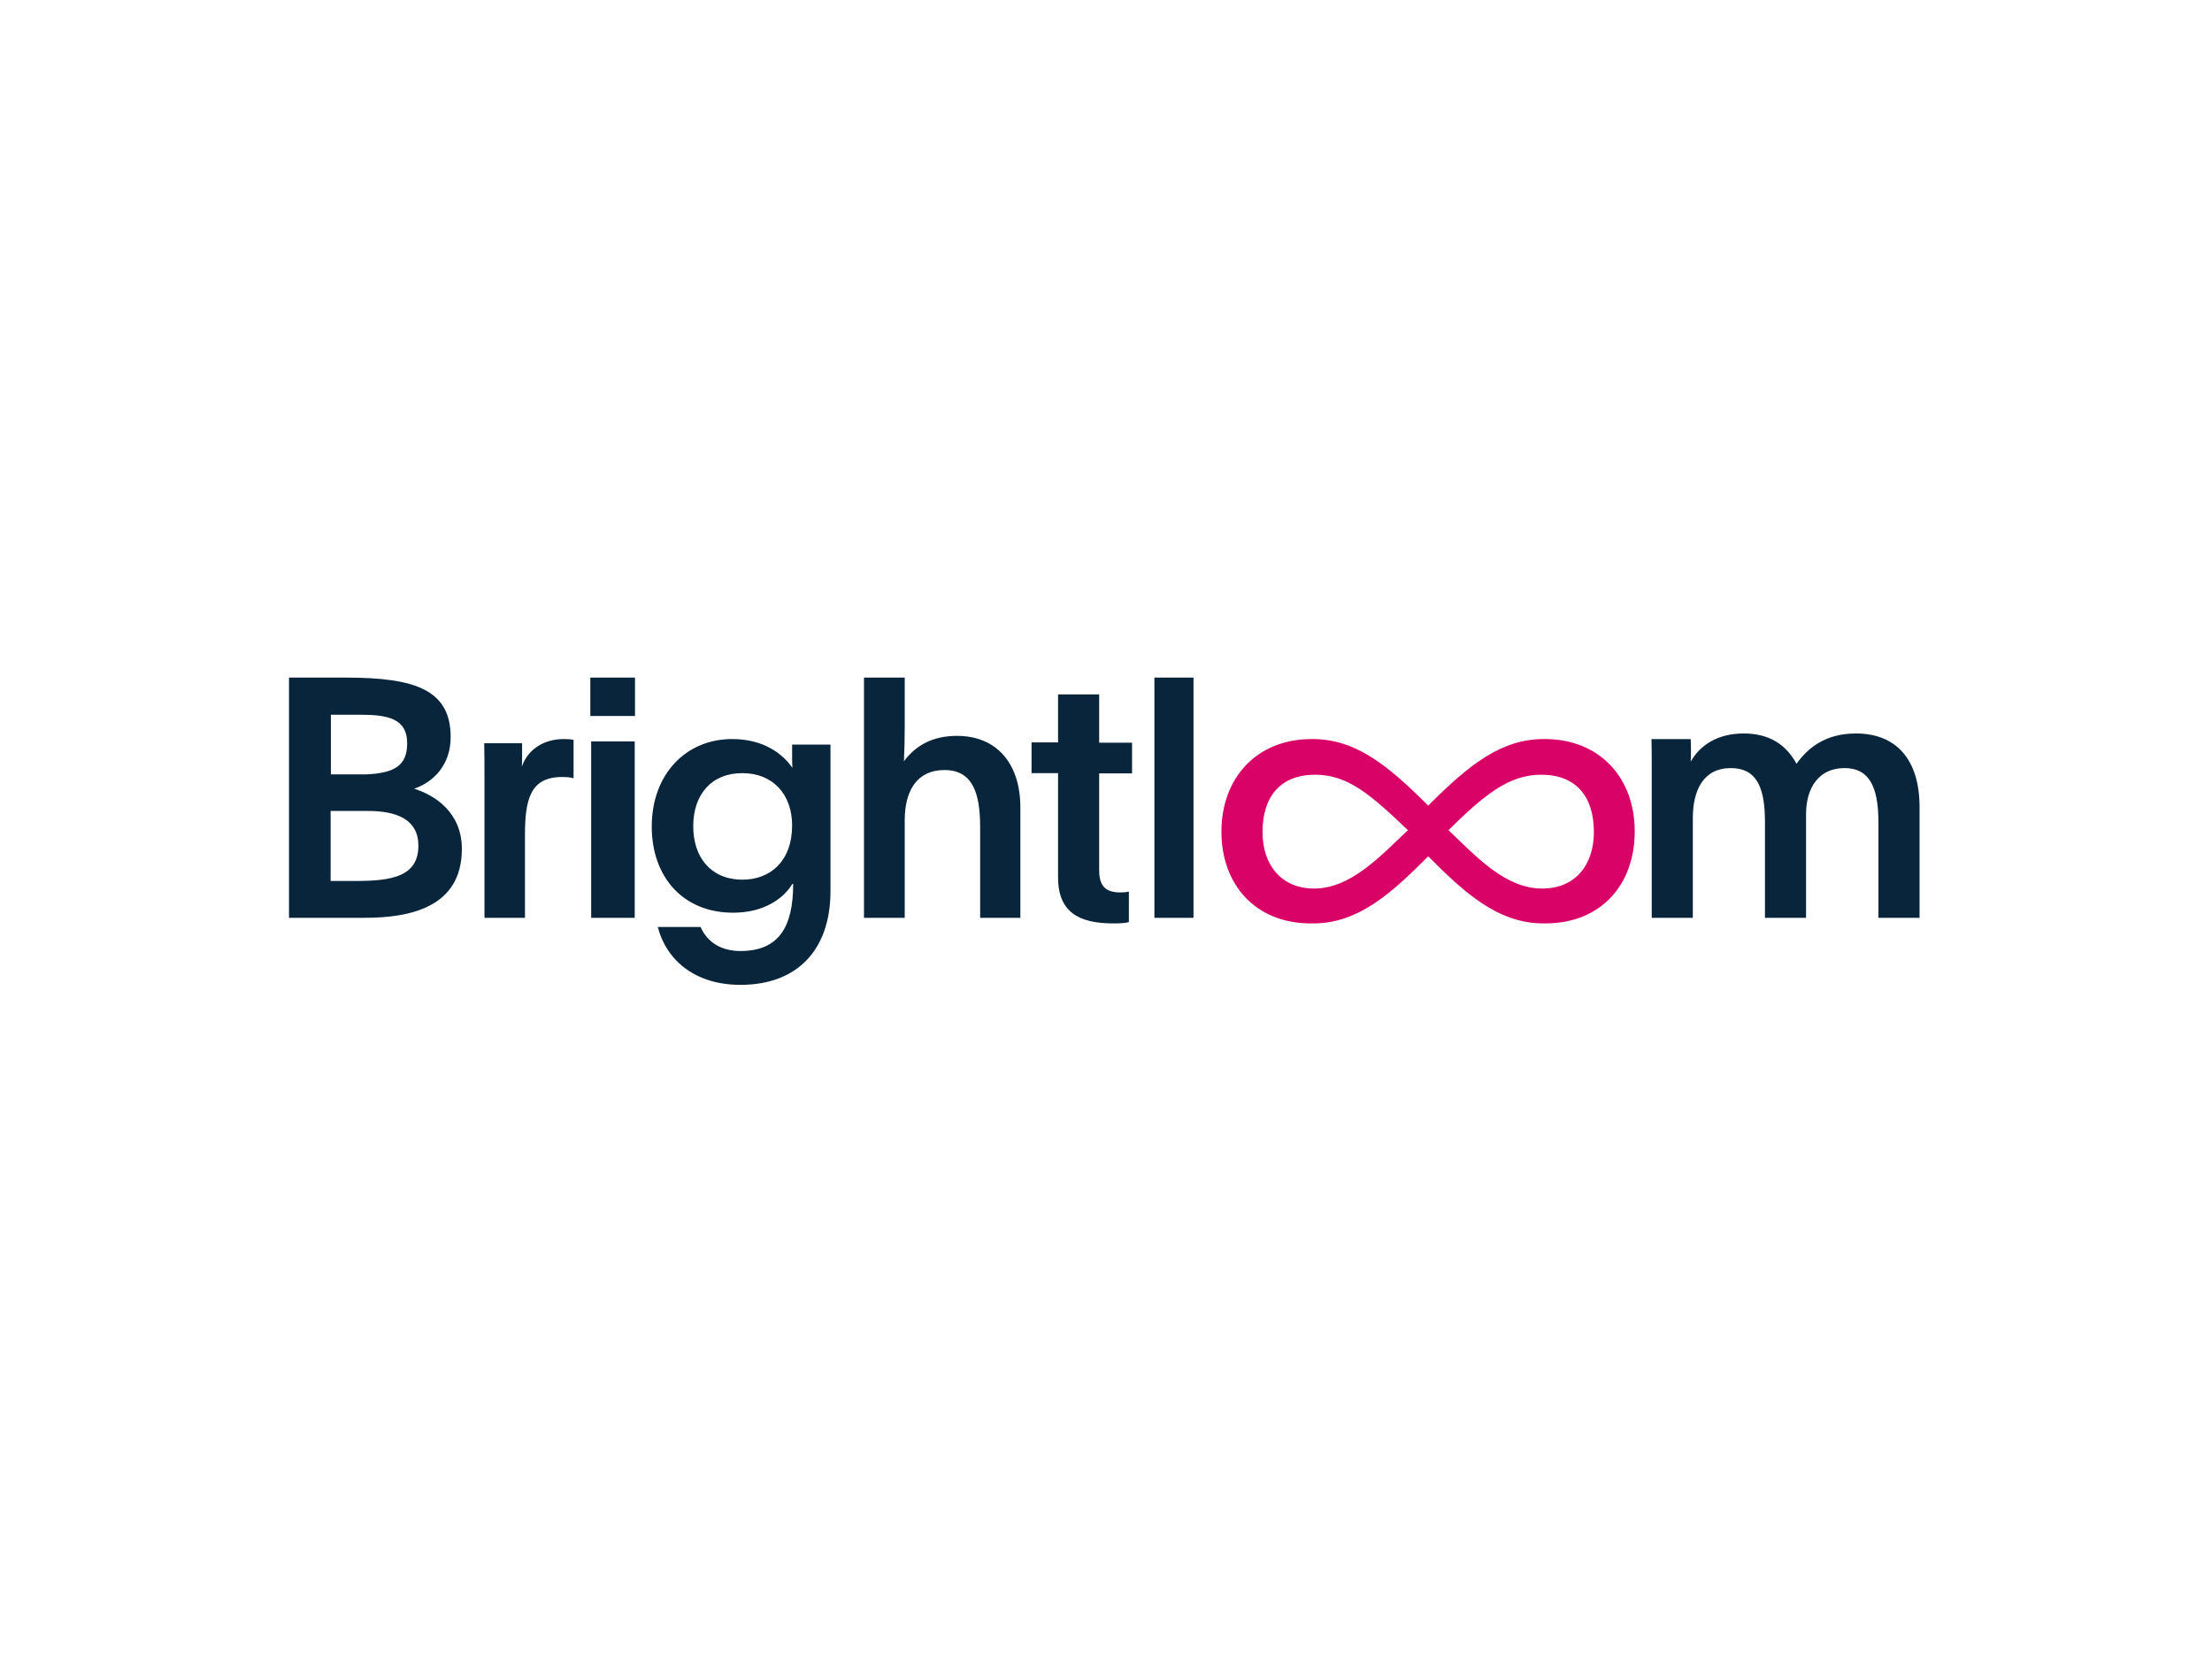 <svg width="640" height="480" viewBox="0 0 640 480" fill="none" xmlns="http://www.w3.org/2000/svg">
<rect width="640" height="480" fill="white"/>
<path fill-rule="evenodd" clip-rule="evenodd" d="M211.823 213.831C220.731 213.831 226.317 217.884 229.261 222.166C229.2 221.249 229.188 220.429 229.186 219.511L229.185 215.437H240.282V257.878C240.282 274.548 230.921 284.948 214.238 284.948C201.481 284.948 192.951 278.219 190.309 268.202H202.689C204.727 272.79 208.879 275.16 214.238 275.16C225.335 275.16 229.487 268.202 229.487 255.736H229.26C226.694 260.019 220.957 264.072 212.125 264.072C197.556 264.072 188.572 253.673 188.572 239.143C188.572 224.002 198.461 213.831 211.823 213.831H211.823ZM318.025 200.901V214.88H327.541V223.763H318.025V251.876C318.025 256.666 320.25 258.21 324.164 258.21C325.162 258.21 325.929 258.132 326.62 257.978V266.783C325.546 267.093 324.318 267.169 322.015 267.169C312.346 267.169 306.129 264.003 306.129 253.885V223.685H298.455V214.803H306.129V200.901L318.025 200.901ZM163.153 213.831C164.363 213.831 165.27 213.907 165.95 214.059V225.19C165.119 224.887 163.758 224.811 162.624 224.811C153.401 224.811 151.889 231.324 151.889 241.698V265.552H140.171V224.13C140.171 220.95 140.171 218.072 140.096 215.043H151.057V218.451C151.057 219.586 151.057 220.722 150.982 221.782C152.796 216.709 157.407 213.831 163.153 213.831L163.153 213.831ZM183.644 214.518V265.552H171.042V214.518H183.644ZM261.764 196.052V210.151C261.764 213.906 261.688 216.358 261.536 220.266C264.729 215.975 269.444 212.91 276.896 212.91C288.531 212.91 295.223 221.109 295.223 233.599V265.552H283.588V239.346C283.588 229.231 281.307 222.795 273.246 222.795C265.262 222.795 261.764 228.848 261.764 237.354V265.552H249.977V196.052H261.764ZM345.316 196.052V265.552H334.005V196.052H345.316ZM536.971 212.215C548.709 212.215 555.384 219.823 555.384 233.488V265.552H543.492V237.991C543.492 227.354 540.654 222.23 533.672 222.23C526.308 222.23 522.548 227.82 522.548 235.584V265.552H510.656V237.68C510.656 227.121 507.817 222.23 500.759 222.23C493.01 222.23 489.788 228.441 489.788 236.671V265.552H477.896V221.842C477.896 219.047 477.896 216.64 477.821 213.845H489.175L489.252 217.106C489.252 218.193 489.252 219.202 489.175 220.367C491.784 215.709 496.847 212.215 504.519 212.215C511.807 212.215 516.794 215.398 519.787 220.988C522.932 216.563 527.995 212.215 536.972 212.215H536.971ZM130.39 213.235C130.39 221.443 125.296 226.353 119.816 228.194C125.759 230.036 133.632 235.022 133.632 245.607C133.632 262.561 118.581 265.552 105.459 265.552H83.616V196.052H100.211C120.202 196.052 130.39 199.657 130.39 213.235ZM106.54 234.638H95.657V254.89H103.067C113.178 254.89 121.051 253.662 121.051 244.687C121.051 237.093 114.799 234.638 106.54 234.638V234.638ZM214.843 223.696C206.011 223.619 200.575 229.737 200.575 239.066C200.575 248.09 205.709 254.513 214.843 254.513C222.995 254.513 229.185 249.007 229.185 238.837C229.185 229.813 223.599 223.696 214.843 223.696ZM104.224 206.792H95.734V224.052H106C113.795 223.668 117.809 221.751 117.809 215.077C117.809 207.942 112.329 206.792 104.224 206.792V206.792ZM183.725 196.052V207.163H170.798V196.052H183.725Z" fill="#09253B"/>
<path fill-rule="evenodd" clip-rule="evenodd" d="M379.765 213.832C391.959 213.832 401.18 221.015 413.222 233.088C425.263 221.015 434.485 213.832 446.679 213.832H446.983L447.535 213.836C462.926 214.093 473.047 225.097 472.973 240.653C472.973 255.936 463.216 267.169 447.136 267.169H446.526C433.189 267.169 423.358 257.923 413.222 247.76C403.086 257.923 393.254 267.169 380.07 267.169H379.232C363.228 267.169 353.396 255.936 353.396 240.653C353.396 224.912 363.761 213.832 379.46 213.832H379.765ZM445.917 224.147C436.543 224.147 429.378 230.031 419.09 240.195C427.017 247.683 435.4 257.082 446.221 257.082C455.748 257.082 461.159 250.281 461.159 240.729C461.159 230.337 455.9 224.147 445.917 224.147V224.147ZM380.528 224.147C370.543 224.147 365.285 230.413 365.285 240.729C365.285 250.205 370.696 257.082 380.222 257.082C390.816 257.082 399.428 247.683 407.353 240.195C396.684 230.031 390.054 224.147 380.528 224.147V224.147Z" fill="#D90367"/>
</svg>
